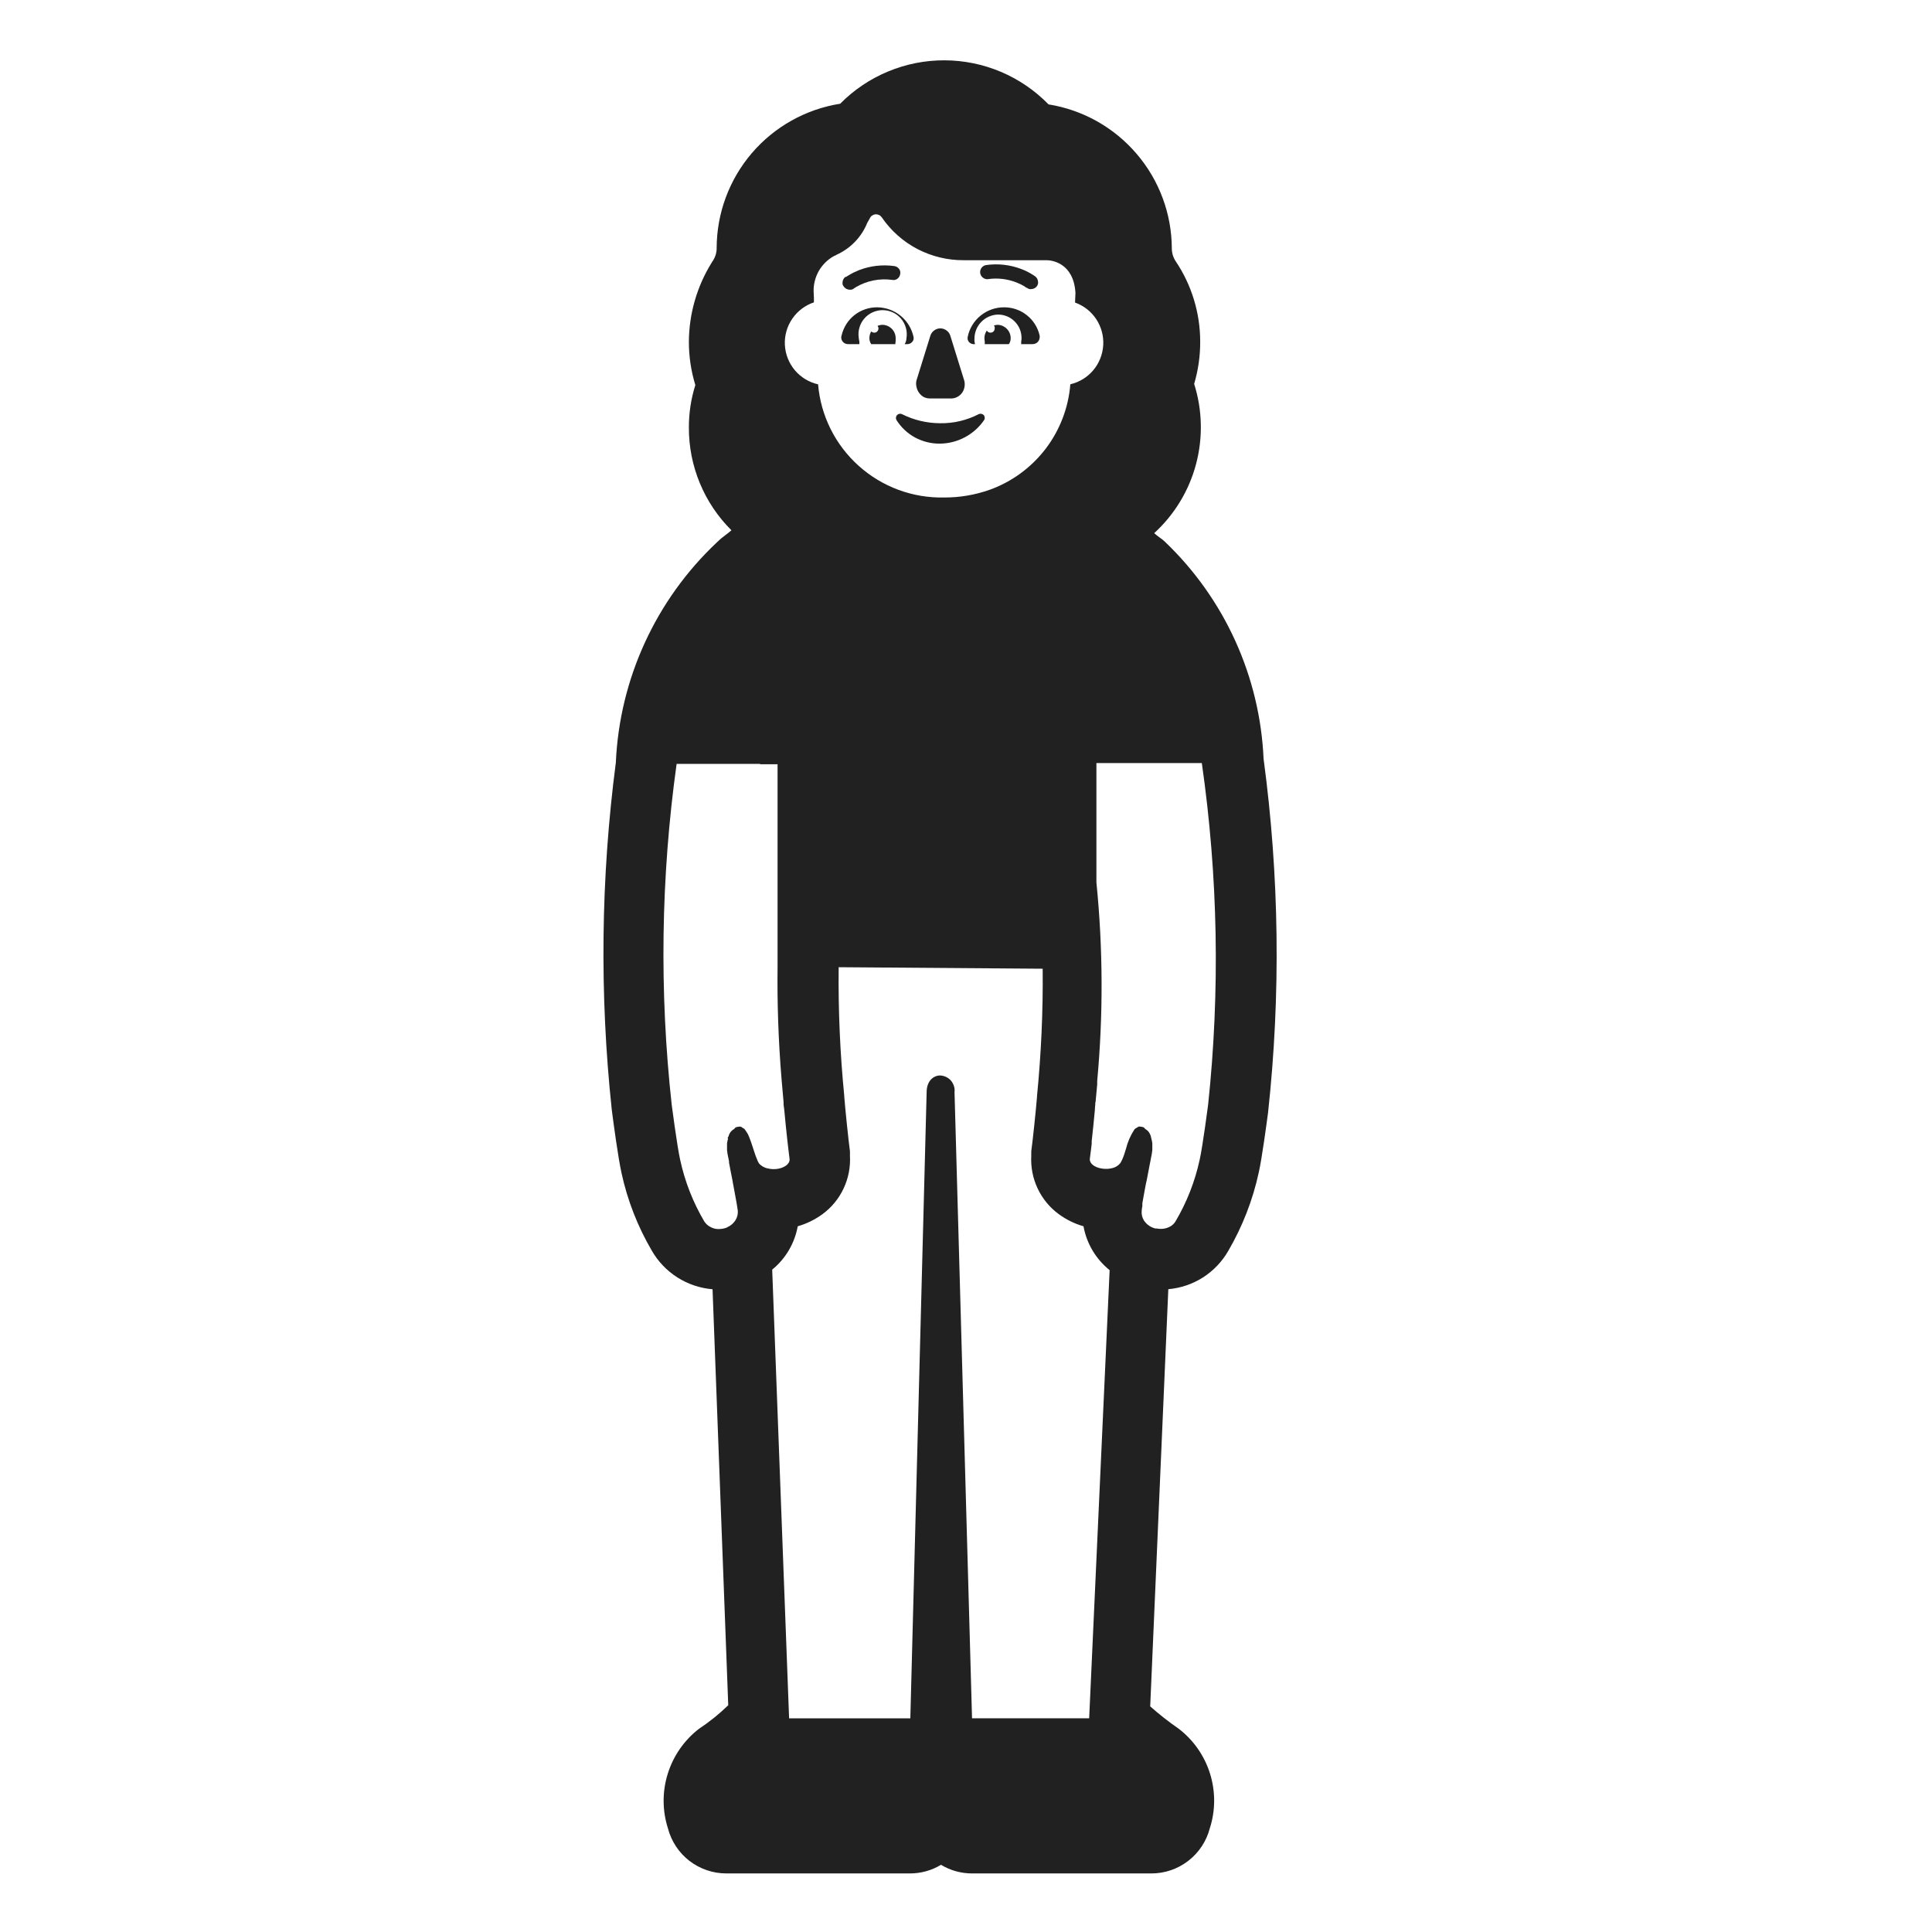 <svg width="32" height="32" viewBox="0 0 32 32" fill="none" xmlns="http://www.w3.org/2000/svg">
<path fill-rule="evenodd" clip-rule="evenodd" d="M16.373 4.623H16.366C16.525 4.6 16.688 4.62 16.837 4.679C16.882 4.696 16.925 4.717 16.967 4.742L17 4.766H17.007C17.019 4.776 17.033 4.783 17.048 4.787C17.063 4.79 17.078 4.79 17.093 4.787C17.108 4.786 17.124 4.781 17.137 4.773C17.151 4.766 17.163 4.755 17.172 4.743C17.181 4.731 17.188 4.718 17.192 4.703C17.195 4.688 17.195 4.672 17.192 4.657C17.19 4.642 17.185 4.627 17.178 4.614C17.17 4.6 17.16 4.589 17.148 4.579L17.135 4.57L17.123 4.562C17.112 4.554 17.101 4.547 17.09 4.541C17.037 4.509 16.982 4.481 16.924 4.459C16.737 4.386 16.534 4.362 16.335 4.39C16.32 4.392 16.305 4.397 16.292 4.405C16.279 4.412 16.267 4.423 16.258 4.435C16.239 4.46 16.231 4.491 16.235 4.522C16.237 4.537 16.242 4.552 16.25 4.565C16.258 4.578 16.268 4.59 16.28 4.599C16.293 4.609 16.308 4.617 16.324 4.621C16.34 4.625 16.357 4.626 16.373 4.623Z" fill="#212121"/>
<path d="M14.016 4.783C14.003 4.775 13.991 4.765 13.981 4.753C13.97 4.741 13.961 4.727 13.956 4.712C13.954 4.697 13.954 4.682 13.956 4.667C13.958 4.652 13.962 4.637 13.97 4.623C13.977 4.61 13.987 4.598 13.999 4.589L13.998 4.587H14.013L14.023 4.58L14.059 4.558C14.111 4.526 14.167 4.499 14.224 4.476C14.411 4.403 14.614 4.379 14.813 4.407C14.844 4.411 14.871 4.428 14.89 4.452C14.899 4.464 14.906 4.478 14.91 4.493C14.913 4.508 14.913 4.524 14.91 4.539C14.908 4.554 14.903 4.569 14.895 4.582C14.887 4.595 14.877 4.607 14.865 4.616C14.853 4.625 14.839 4.632 14.824 4.636C14.809 4.639 14.793 4.639 14.778 4.636C14.57 4.607 14.359 4.649 14.178 4.755L14.146 4.776C14.134 4.786 14.12 4.793 14.105 4.797C14.09 4.8 14.075 4.8 14.06 4.797C14.044 4.795 14.03 4.79 14.016 4.783Z" fill="#212121"/>
<path d="M14 5.69C14.017 5.698 14.035 5.701 14.054 5.7H14.234C14.235 5.686 14.235 5.671 14.234 5.657C14.229 5.638 14.226 5.619 14.224 5.6C14.215 5.543 14.218 5.484 14.234 5.429C14.249 5.373 14.277 5.321 14.315 5.277C14.352 5.233 14.399 5.198 14.451 5.174C14.504 5.15 14.561 5.137 14.619 5.137C14.677 5.137 14.734 5.15 14.787 5.174C14.839 5.198 14.886 5.233 14.923 5.277C14.961 5.321 14.988 5.373 15.004 5.429C15.02 5.484 15.023 5.543 15.014 5.6C15.013 5.635 15.003 5.67 14.984 5.7H15.034C15.049 5.699 15.063 5.696 15.076 5.689C15.089 5.682 15.1 5.673 15.11 5.662C15.12 5.651 15.127 5.638 15.131 5.623C15.134 5.609 15.134 5.594 15.131 5.58C15.101 5.442 15.026 5.319 14.917 5.23C14.808 5.141 14.672 5.092 14.531 5.09C14.395 5.089 14.263 5.133 14.155 5.217C14.048 5.3 13.973 5.418 13.941 5.55C13.934 5.567 13.932 5.586 13.934 5.604C13.937 5.622 13.944 5.64 13.955 5.655C13.967 5.67 13.982 5.683 14 5.69Z" fill="#212121"/>
<path d="M16.079 5.688C16.066 5.681 16.055 5.672 16.046 5.661C16.038 5.65 16.032 5.637 16.028 5.623C16.025 5.609 16.025 5.594 16.028 5.58C16.056 5.442 16.131 5.318 16.241 5.228C16.35 5.139 16.487 5.09 16.628 5.09C16.764 5.089 16.896 5.133 17.003 5.217C17.111 5.3 17.186 5.418 17.218 5.55C17.223 5.568 17.223 5.586 17.218 5.604C17.216 5.622 17.209 5.639 17.198 5.653C17.187 5.668 17.173 5.68 17.156 5.688C17.14 5.696 17.122 5.7 17.104 5.7H16.914C16.913 5.686 16.913 5.671 16.914 5.657C16.918 5.638 16.92 5.619 16.92 5.6C16.92 5.549 16.91 5.498 16.891 5.451C16.871 5.403 16.842 5.36 16.806 5.324C16.77 5.288 16.727 5.259 16.679 5.239C16.632 5.22 16.581 5.21 16.53 5.21C16.426 5.213 16.326 5.256 16.254 5.331C16.181 5.405 16.14 5.506 16.14 5.61C16.138 5.64 16.141 5.671 16.15 5.7H16.12C16.106 5.699 16.092 5.695 16.079 5.688Z" fill="#212121"/>
<path d="M16.53 5.38C16.506 5.38 16.483 5.384 16.461 5.392C16.467 5.398 16.472 5.406 16.475 5.414C16.477 5.423 16.477 5.431 16.475 5.44C16.475 5.449 16.474 5.459 16.47 5.467C16.467 5.476 16.462 5.484 16.455 5.49C16.448 5.497 16.441 5.502 16.432 5.505C16.423 5.509 16.414 5.51 16.405 5.51C16.393 5.51 16.381 5.507 16.37 5.501C16.36 5.494 16.351 5.486 16.345 5.475C16.319 5.512 16.305 5.555 16.305 5.6C16.306 5.617 16.307 5.633 16.31 5.65C16.312 5.667 16.312 5.683 16.31 5.7H16.71C16.73 5.671 16.741 5.636 16.74 5.6C16.74 5.543 16.717 5.488 16.677 5.447C16.638 5.407 16.586 5.383 16.53 5.38Z" fill="#212121"/>
<path d="M14.535 5.397C14.562 5.386 14.591 5.38 14.62 5.38C14.677 5.382 14.732 5.406 14.772 5.447C14.812 5.488 14.835 5.543 14.835 5.6C14.836 5.617 14.836 5.633 14.835 5.65C14.832 5.667 14.83 5.683 14.83 5.7H14.43C14.41 5.671 14.399 5.636 14.4 5.6C14.4 5.561 14.41 5.523 14.43 5.489C14.443 5.502 14.461 5.51 14.48 5.51C14.489 5.51 14.498 5.509 14.507 5.505C14.515 5.502 14.523 5.497 14.529 5.49C14.536 5.483 14.541 5.476 14.545 5.467C14.548 5.458 14.55 5.449 14.55 5.44C14.55 5.424 14.544 5.409 14.535 5.397Z" fill="#212121"/>
<path d="M15.3 6.576C15.333 6.592 15.369 6.6 15.406 6.6H15.746C15.783 6.601 15.819 6.593 15.851 6.577C15.884 6.561 15.912 6.537 15.934 6.507C15.956 6.478 15.97 6.443 15.975 6.407C15.982 6.372 15.98 6.335 15.97 6.3L15.74 5.56C15.729 5.525 15.707 5.494 15.677 5.473C15.648 5.451 15.612 5.439 15.575 5.439C15.538 5.439 15.502 5.451 15.473 5.473C15.443 5.494 15.421 5.525 15.41 5.56L15.18 6.3C15.171 6.336 15.171 6.373 15.18 6.408C15.187 6.444 15.202 6.479 15.224 6.508C15.244 6.536 15.27 6.559 15.3 6.576Z" fill="#212121"/>
<path d="M16.21 6.86C16.224 6.853 16.239 6.851 16.254 6.854C16.269 6.857 16.282 6.864 16.293 6.874C16.303 6.885 16.309 6.9 16.31 6.915C16.312 6.93 16.308 6.945 16.3 6.958C16.218 7.077 16.11 7.174 15.982 7.242C15.855 7.31 15.714 7.346 15.57 7.348C15.427 7.35 15.286 7.315 15.159 7.248C15.033 7.18 14.927 7.081 14.85 6.96C14.842 6.947 14.838 6.932 14.84 6.917C14.841 6.902 14.847 6.887 14.857 6.876C14.867 6.865 14.881 6.857 14.896 6.854C14.911 6.851 14.927 6.853 14.94 6.86C15.136 6.958 15.351 7.009 15.57 7.01C15.793 7.014 16.012 6.962 16.21 6.86Z" fill="#212121"/>
<path d="M20.929 12.569C20.868 11.207 20.285 9.921 19.3 8.978C19.27 8.948 19.236 8.923 19.201 8.898C19.172 8.877 19.143 8.855 19.117 8.831C19.451 8.525 19.692 8.13 19.809 7.692C19.926 7.254 19.916 6.791 19.779 6.359C19.846 6.132 19.88 5.896 19.879 5.659C19.879 5.185 19.738 4.721 19.473 4.327C19.432 4.265 19.41 4.193 19.409 4.119C19.408 3.543 19.201 2.986 18.827 2.549C18.453 2.111 17.936 1.82 17.367 1.729C17.143 1.499 16.875 1.316 16.579 1.19C16.283 1.065 15.965 1 15.644 0.999C15.322 0.998 15.004 1.061 14.707 1.185C14.411 1.308 14.142 1.489 13.916 1.718C13.346 1.808 12.827 2.099 12.452 2.537C12.077 2.976 11.871 3.533 11.87 4.11C11.871 4.181 11.851 4.25 11.814 4.31L11.799 4.331L11.786 4.353C11.542 4.747 11.412 5.2 11.41 5.663C11.41 5.905 11.446 6.146 11.517 6.378C11.445 6.606 11.409 6.844 11.41 7.083C11.409 7.399 11.471 7.712 11.592 8.004C11.713 8.296 11.891 8.561 12.115 8.783C12.084 8.811 12.051 8.836 12.018 8.861C11.973 8.895 11.929 8.929 11.889 8.969L11.878 8.979C10.864 9.932 10.261 11.243 10.2 12.633C9.951 14.54 9.929 16.47 10.133 18.382C10.161 18.602 10.239 19.182 10.295 19.432C10.393 19.883 10.562 20.315 10.795 20.713C10.898 20.894 11.044 21.046 11.219 21.158C11.395 21.27 11.595 21.337 11.802 21.354L12.062 28.244C11.912 28.39 11.749 28.521 11.575 28.636C11.331 28.825 11.152 29.084 11.06 29.379C10.968 29.674 10.969 29.989 11.063 30.283C11.119 30.497 11.244 30.687 11.419 30.822C11.595 30.957 11.81 31.03 12.031 31.03H15.071C15.252 31.03 15.431 30.981 15.586 30.887C15.741 30.981 15.919 31.03 16.101 31.03H19.071C19.292 31.03 19.507 30.957 19.682 30.821C19.857 30.686 19.982 30.497 20.038 30.283C20.133 29.989 20.134 29.672 20.042 29.377C19.95 29.082 19.769 28.822 19.524 28.634C19.359 28.52 19.201 28.396 19.051 28.263L19.351 21.353C19.555 21.335 19.751 21.269 19.924 21.159C20.096 21.049 20.24 20.899 20.342 20.722C20.579 20.316 20.751 19.875 20.85 19.415C20.902 19.185 20.98 18.602 21.003 18.429C21.215 16.48 21.19 14.512 20.929 12.569ZM13.481 5.008V4.937L13.476 4.827C13.473 4.708 13.504 4.59 13.563 4.486C13.623 4.383 13.71 4.297 13.815 4.24L13.834 4.232C13.842 4.23 13.849 4.226 13.855 4.22C14.087 4.116 14.27 3.926 14.365 3.69L14.405 3.62C14.413 3.601 14.426 3.584 14.442 3.572C14.459 3.56 14.478 3.552 14.499 3.55C14.519 3.548 14.54 3.552 14.559 3.56C14.578 3.569 14.593 3.583 14.605 3.6C14.756 3.821 14.959 4.001 15.196 4.125C15.434 4.248 15.697 4.312 15.965 4.31H17.335C17.412 4.31 17.782 4.347 17.813 4.851L17.806 5.011C17.95 5.063 18.073 5.159 18.157 5.286C18.241 5.414 18.282 5.565 18.273 5.717C18.264 5.87 18.206 6.015 18.108 6.132C18.01 6.249 17.877 6.33 17.728 6.365C17.697 6.754 17.554 7.126 17.317 7.436C17.079 7.746 16.758 7.981 16.39 8.113C16.149 8.198 15.895 8.241 15.64 8.24C15.118 8.252 14.612 8.065 14.224 7.717C13.835 7.369 13.594 6.886 13.55 6.366C13.4 6.332 13.265 6.25 13.165 6.132C13.066 6.014 13.008 5.867 13 5.713C12.992 5.559 13.035 5.407 13.122 5.28C13.209 5.152 13.335 5.057 13.481 5.008ZM12.57 19.268C12.555 19.243 12.543 19.217 12.534 19.19C12.524 19.166 12.514 19.141 12.505 19.113L12.476 19.026L12.468 19C12.458 18.969 12.445 18.929 12.434 18.9L12.422 18.869C12.412 18.84 12.4 18.812 12.387 18.784L12.366 18.751C12.355 18.733 12.343 18.715 12.33 18.699C12.321 18.692 12.311 18.686 12.301 18.682L12.291 18.674C12.284 18.668 12.276 18.663 12.267 18.661H12.24C12.224 18.662 12.207 18.666 12.192 18.671C12.182 18.671 12.178 18.678 12.173 18.685L12.172 18.686C12.168 18.691 12.164 18.696 12.159 18.7C12.133 18.715 12.11 18.735 12.093 18.76C12.082 18.777 12.074 18.796 12.068 18.816C12.067 18.822 12.064 18.828 12.06 18.833C12.056 18.838 12.053 18.844 12.052 18.85L12.059 18.858C12.051 18.884 12.046 18.911 12.042 18.938V19.051C12.046 19.095 12.054 19.138 12.064 19.181L12.075 19.235V19.259L12.09 19.335L12.1 19.389L12.133 19.556L12.139 19.593L12.151 19.656C12.167 19.739 12.181 19.816 12.193 19.886L12.199 19.919C12.202 19.939 12.205 19.956 12.208 19.973C12.213 20.004 12.218 20.03 12.22 20.051C12.225 20.106 12.212 20.161 12.183 20.208C12.176 20.22 12.168 20.231 12.159 20.241C12.134 20.272 12.103 20.298 12.067 20.316C12.061 20.317 12.055 20.32 12.051 20.324L12.039 20.332C11.992 20.35 11.943 20.358 11.893 20.357C11.848 20.356 11.805 20.344 11.766 20.322C11.725 20.301 11.691 20.27 11.666 20.232C11.479 19.916 11.344 19.571 11.266 19.212C11.216 18.992 11.126 18.302 11.126 18.302C10.919 16.423 10.946 14.525 11.207 12.652H12.59V12.658H12.879V16.01C12.872 16.58 12.889 17.21 12.948 17.91C12.957 18.021 12.967 18.134 12.978 18.248C12.978 18.276 12.978 18.307 12.985 18.342L12.991 18.395C13.005 18.547 13.024 18.738 13.043 18.905L13.048 18.948L13.056 19.018C13.064 19.088 13.071 19.149 13.078 19.198C13.083 19.283 12.988 19.343 12.878 19.36C12.825 19.368 12.771 19.366 12.719 19.353C12.661 19.343 12.608 19.313 12.57 19.268ZM18.04 28.46H16.1L15.81 18.09C15.814 18.056 15.811 18.022 15.801 17.99C15.791 17.958 15.774 17.927 15.753 17.901C15.731 17.875 15.704 17.854 15.673 17.839C15.642 17.824 15.608 17.815 15.573 17.813C15.46 17.813 15.348 17.904 15.348 18.091L15.078 28.461H13.07L12.79 21.029C13.012 20.848 13.162 20.593 13.213 20.311C13.36 20.269 13.498 20.201 13.622 20.111C13.772 20.001 13.893 19.855 13.972 19.686C14.052 19.517 14.088 19.331 14.078 19.145V19.069C14.051 18.869 14.003 18.402 13.984 18.169V18.156C13.914 17.446 13.883 16.733 13.891 16.02L17.27 16.045C17.277 16.75 17.245 17.455 17.176 18.156V18.169C17.157 18.4 17.108 18.869 17.081 19.069V19.145C17.071 19.331 17.107 19.517 17.187 19.686C17.267 19.855 17.387 20.001 17.538 20.111C17.661 20.201 17.799 20.269 17.946 20.311C17.998 20.598 18.152 20.855 18.379 21.038L18.04 28.46ZM20.01 18.3C20.01 18.3 19.92 18.99 19.87 19.21C19.792 19.569 19.657 19.914 19.47 20.23C19.446 20.27 19.412 20.301 19.37 20.321C19.305 20.353 19.232 20.362 19.162 20.348H19.139C19.069 20.332 19.006 20.292 18.962 20.235L18.948 20.216C18.918 20.168 18.904 20.111 18.91 20.054C18.912 20.028 18.915 20.002 18.921 19.976V19.929C18.931 19.87 18.944 19.798 18.958 19.723L18.97 19.659L18.982 19.596L18.992 19.555L19.024 19.388L19.034 19.334L19.049 19.258L19.054 19.234L19.064 19.18C19.074 19.137 19.081 19.094 19.086 19.05V18.937C19.083 18.909 19.077 18.882 19.069 18.855V18.849C19.068 18.844 19.066 18.839 19.063 18.835V18.824C19.056 18.8 19.045 18.777 19.032 18.756C19.016 18.734 18.995 18.715 18.972 18.701C18.966 18.697 18.962 18.693 18.958 18.687C18.953 18.679 18.945 18.673 18.937 18.67C18.921 18.665 18.904 18.662 18.888 18.66H18.861C18.854 18.661 18.847 18.665 18.843 18.67L18.833 18.677C18.819 18.682 18.806 18.69 18.795 18.701L18.787 18.711C18.724 18.808 18.677 18.915 18.65 19.027L18.64 19.058C18.63 19.094 18.618 19.129 18.605 19.164C18.592 19.199 18.576 19.232 18.557 19.264C18.523 19.306 18.475 19.336 18.422 19.348C18.366 19.362 18.308 19.364 18.251 19.355C18.139 19.338 18.044 19.278 18.051 19.193C18.058 19.144 18.066 19.083 18.074 19.013L18.082 18.943V18.9C18.101 18.733 18.12 18.542 18.134 18.39C18.135 18.359 18.137 18.329 18.141 18.298C18.141 18.279 18.141 18.261 18.147 18.243C18.156 18.148 18.165 18.053 18.173 17.96V17.905C18.274 16.811 18.27 15.709 18.16 14.615V12.639H19.906C20.175 14.514 20.21 16.416 20.01 18.3Z" fill="#212121"/>
</svg>
